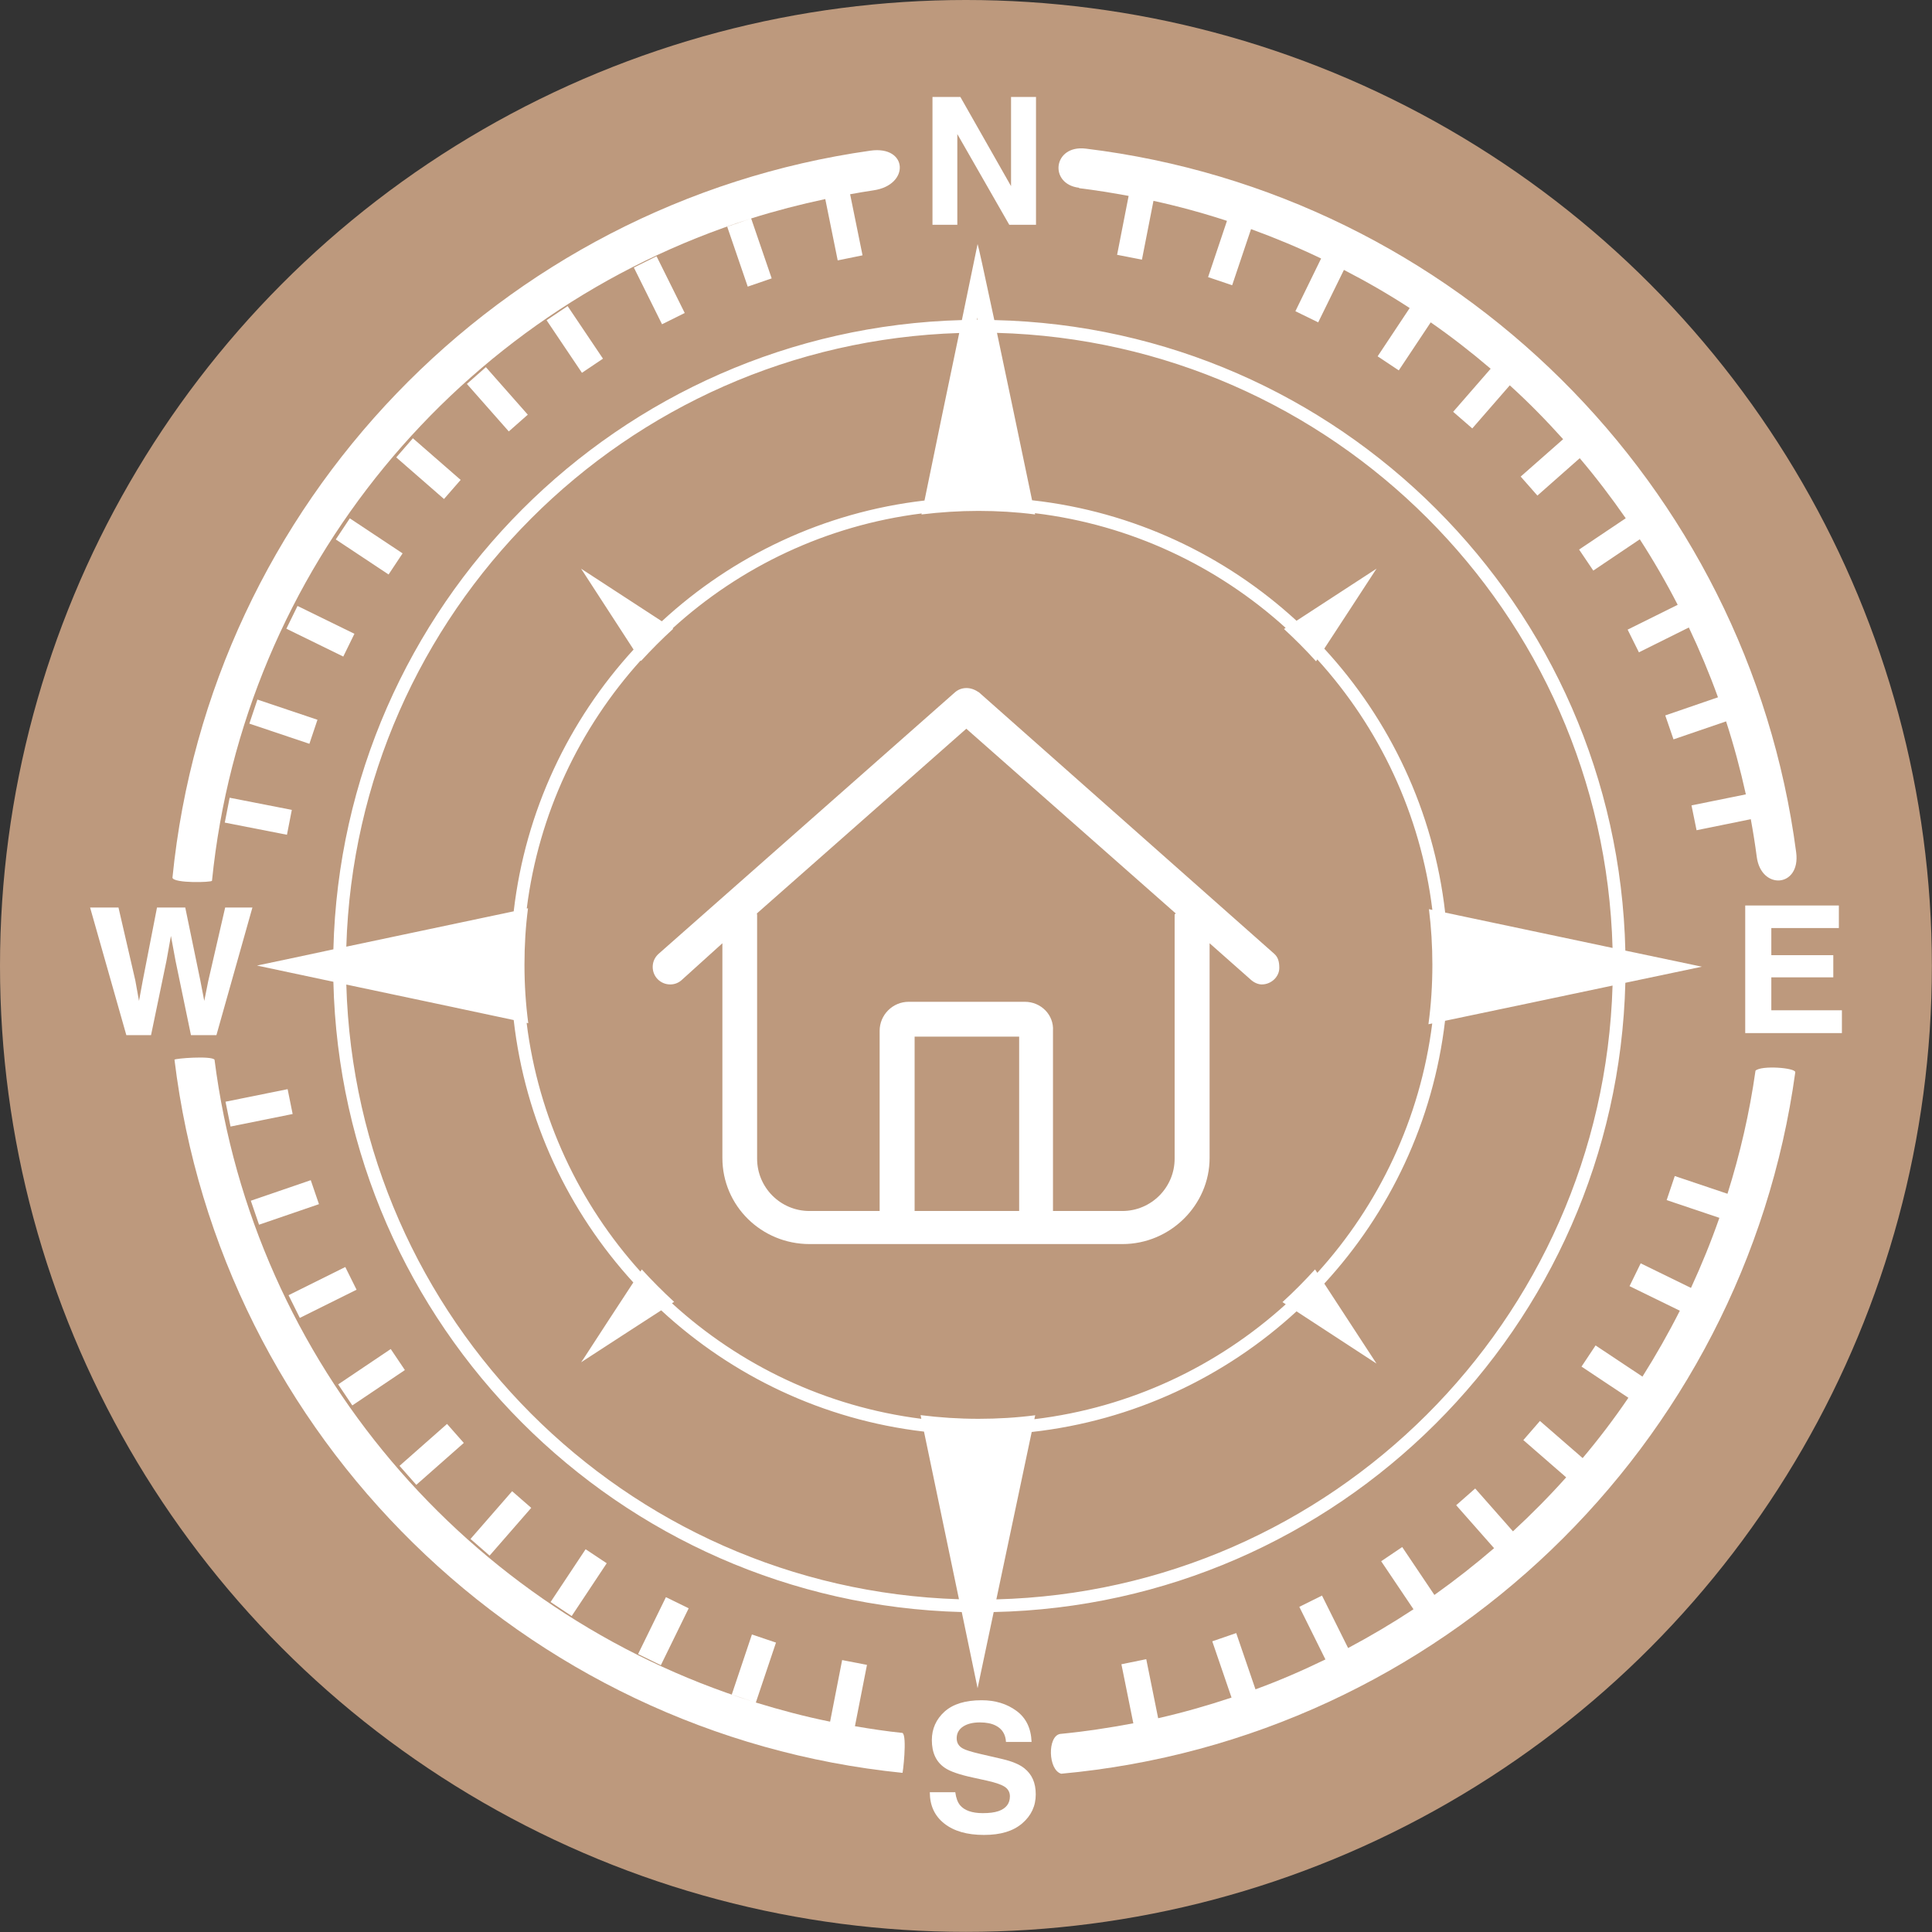<?xml version="1.0" encoding="UTF-8"?><svg id="a" xmlns="http://www.w3.org/2000/svg" viewBox="0 0 152.47 152.47"><rect x="0" y="0" width="152.47" height="152.47" fill="#333333" stroke="none"/><defs><style>.b{fill:#fff;}.c{fill:#bd997d;}</style></defs><circle class="c" cx="76.23" cy="76.23" r="76.23"/><g><path class="b" d="M128.27,75.02c-.63-27.2-22.58-49.15-49.8-49.76-.8-3.76-1.28-5.94-1.32-6-.41,2-.83,4-1.24,6-27.08,.72-48.92,22.57-49.6,49.66-2.01,.43-4.02,.86-6.03,1.28,2.01,.43,4.02,.85,6.03,1.28,.64,27.13,22.48,49.02,49.59,49.74,.41,2,.83,4.01,1.25,6.01,.42-2,.85-4.01,1.27-6.01,27.21-.58,49.16-22.48,49.85-49.66,2.01-.42,4.03-.85,6.04-1.27-2.01-.42-4.03-.85-6.04-1.27ZM77.15,25.05v.19h-.04c0-.06,.03-.13,.04-.19Zm-1.45,1.23c-.92,4.4-1.84,8.81-2.74,13.22-7.96,.92-15.14,4.37-20.73,9.53-2.12-1.38-4.25-2.77-6.37-4.15,1.38,2.12,2.76,4.25,4.14,6.38-5.12,5.59-8.54,12.74-9.46,20.66-4.4,.93-8.81,1.86-13.21,2.79,.79-26.37,22-47.61,48.37-48.43ZM27.33,77.7c4.4,.93,8.81,1.86,13.21,2.8,.9,7.94,4.33,15.12,9.44,20.71-1.31,2-2.62,4-3.92,6.01-.07,.1-.13,.19-.2,.29,2.11-1.37,4.21-2.74,6.32-4.1,5.59,5.17,12.77,8.64,20.74,9.57,.92,4.41,1.84,8.82,2.76,13.23-26.38-.83-47.6-22.11-48.35-48.51Zm49.89,34.27c-1.55,0-3.07-.1-4.57-.29,.02,.1,.04,.19,.06,.29-7.53-.95-14.35-4.24-19.68-9.12,.06-.04,.11-.07,.17-.11-.89-.82-1.74-1.67-2.55-2.56-.04,.06-.07,.11-.11,.17-4.82-5.34-8.05-12.13-8.98-19.63,.04,.01,.09,.02,.13,.03-.2-1.51-.3-3.05-.3-4.61s.09-3,.28-4.46c-.03,.01-.07,.01-.1,.02,.94-7.49,4.18-14.25,8.99-19.58,.01,.01,.02,.03,.03,.04,.81-.88,1.65-1.73,2.54-2.54-.02-.01-.03-.02-.05-.03,5.33-4.86,12.14-8.13,19.66-9.07-.01,.03-.01,.05-.02,.08,1.47-.18,2.98-.28,4.5-.28s3.01,.09,4.47,.28c-.01-.03-.01-.07-.02-.1,7.57,.91,14.42,4.18,19.79,9.05-.04,.03-.09,.06-.13,.09,.88,.81,1.73,1.66,2.53,2.55,.03-.05,.07-.1,.1-.15,4.88,5.37,8.15,12.2,9.08,19.77l-.27-.06c.18,1.44,.27,2.9,.27,4.39,0,1.59-.1,3.16-.31,4.69l.3-.06c-.95,7.52-4.21,14.33-9.07,19.68l-.18-.27c-.82,.9-1.67,1.76-2.57,2.58,.09,.06,.17,.11,.26,.17-5.39,4.89-12.25,8.16-19.84,9.07,.02-.1,.04-.21,.07-.31-1.47,.19-2.96,.28-4.48,.28Zm1.41,14.25c.93-4.4,1.86-8.81,2.79-13.21,8.02-.89,15.27-4.34,20.9-9.52,2.1,1.37,4.21,2.75,6.31,4.12-1.37-2.1-2.74-4.2-4.12-6.31,5.15-5.59,8.6-12.78,9.53-20.74,4.41-.92,8.81-1.85,13.22-2.78-.79,26.45-22.15,47.75-48.63,48.44Zm35.42-54.2c-.91-8-4.36-15.21-9.54-20.83,1.38-2.1,2.75-4.21,4.12-6.31-2.1,1.37-4.21,2.74-6.31,4.11-5.63-5.17-12.86-8.62-20.87-9.51-1.1-5.29-2.05-9.8-2.77-13.21,26.49,.72,47.85,22.05,48.58,48.54-4.4-.93-8.81-1.86-13.21-2.79Z"/><rect class="b" x="19.38" y="61.91" width="2" height="5" transform="translate(-46.74 72.05) rotate(-78.93)"/><rect class="b" x="32.81" y="34.48" width="2" height="5" transform="translate(-16.28 38.17) rotate(-48.92)"/><rect class="b" x="28.13" y="40.62" width="2" height="5" transform="translate(-22.9 43.55) rotate(-56.43)"/><rect class="b" x="24.29" y="47.32" width="2" height="5" transform="translate(-30.58 50.64) rotate(-63.93)"/><rect class="b" x="37.02" y="119.23" width="5" height="2" transform="translate(-77.07 71.01) rotate(-48.92)"/><rect class="b" x="21.36" y="54.46" width="2" height="5" transform="translate(-38.75 60) rotate(-71.42)"/><path class="b" d="M85.16,14.82v.03c1.31,.16,2.61,.37,3.91,.61l-.91,4.65,1.96,.38,.91-4.64c1.97,.43,3.91,.96,5.8,1.58l-1.49,4.44,1.9,.64,1.49-4.43c1.89,.69,3.74,1.46,5.53,2.32l-2.03,4.16,1.8,.88,2.03-4.14c1.78,.92,3.52,1.92,5.19,3.01l-2.53,3.81,1.67,1.11,2.52-3.79c1.64,1.14,3.22,2.37,4.73,3.66l-2.96,3.4,1.51,1.31,2.96-3.4c1.48,1.34,2.88,2.77,4.21,4.25l-3.35,2.95,1.32,1.5,3.34-2.95c1.29,1.52,2.49,3.1,3.63,4.74l-3.68,2.47,1.12,1.66,3.67-2.47c1.08,1.67,2.08,3.4,2.99,5.17l-3.95,1.96,.89,1.79,3.94-1.96c.85,1.79,1.62,3.63,2.3,5.51l-4.16,1.43,.65,1.89,4.15-1.42c.61,1.88,1.13,3.81,1.56,5.76l-4.29,.87,.4,1.96,4.28-.87c.18,.98,.34,1.97,.47,2.97,.35,2.66,3.48,2.42,3.11-.36-3.81-29.03-26.94-51.98-56.06-55.53-2.59-.32-2.94,2.8-.53,3.09Z"/><rect class="b" x="49.86" y="127.73" width="5" height="2" transform="translate(-86.29 119.19) rotate(-63.93)"/><rect class="b" x="43.16" y="123.9" width="5" height="2" transform="translate(-83.65 93.88) rotate(-56.43)"/><rect class="b" x="26.82" y="107.68" width="5" height="2" transform="translate(-55.67 34.88) rotate(-33.93)"/><polygon class="b" points="15.07 81.69 17.08 81.69 19.92 71.62 17.77 71.62 16.43 77.44 16.12 78.99 15.81 77.38 14.62 71.62 12.39 71.62 11.26 77.42 10.97 78.99 10.68 77.38 9.35 71.62 7.11 71.62 9.97 81.69 11.92 81.69 13.14 75.81 13.49 73.86 13.85 75.81 15.07 81.69"/><path class="b" d="M67.48,136.23h-.01l.95-4.84-1.96-.38-.95,4.86c-1.99-.4-3.94-.92-5.86-1.51l1.59-4.73-1.9-.64-1.59,4.74,1.68,.56c-22.5-7.05-39.43-26.68-42.5-50.66-.25-.33-3.15-.1-3.16,0,3.62,29.75,27.51,53.25,57.45,56.28,.02,.13,.39-2.92,0-3.15-1.26-.13-2.51-.32-3.74-.53Z"/><path class="b" d="M16.73,69.51c2.49-24.64,19.57-44.97,42.47-52.24l-1.81,.62,1.62,4.73,1.89-.65-1.62-4.73c1.91-.6,3.87-1.11,5.85-1.53l.98,4.84,1.96-.4-.98-4.82c.62-.11,1.23-.22,1.85-.31,2.88-.42,2.72-3.55-.25-3.13-29.2,4.13-52.13,27.81-55.08,57.38,.11,.45,3.08,.37,3.12,.24Z"/><polygon class="b" points="139.79 79.73 139.79 77.13 144.68 77.13 144.68 75.38 139.79 75.38 139.79 73.24 145.12 73.24 145.12 71.46 137.73 71.46 137.73 81.53 145.36 81.53 145.36 79.73 139.79 79.73"/><polygon class="b" points="138.53 84.5 138.54 84.5 138.54 84.49 138.53 84.5"/><path class="b" d="M138.54,84.5c-.47,3.33-1.22,6.57-2.21,9.71l-4.16-1.4-.64,1.9,4.16,1.4c-.66,1.89-1.41,3.73-2.24,5.53l-3.97-1.94-.88,1.8,3.97,1.94c-.9,1.78-1.89,3.52-2.95,5.2l-3.7-2.46-1.11,1.67,3.7,2.46c-1.12,1.65-2.33,3.24-3.61,4.76l-3.37-2.93-1.31,1.51,3.38,2.94c-1.33,1.49-2.74,2.91-4.2,4.26l-2.98-3.38-1.5,1.32,2.99,3.39c-1.51,1.3-3.08,2.53-4.71,3.69l-2.54-3.78-1.66,1.12,2.55,3.79c-1.67,1.1-3.39,2.12-5.16,3.06l-2.06-4.14-1.79,.89,2.06,4.15c-1.79,.87-3.63,1.67-5.52,2.36l-1.52-4.44-1.89,.65,1.52,4.44c-1.89,.63-3.82,1.18-5.79,1.63l-.94-4.66-1.96,.4,.94,4.66c-1.9,.36-3.82,.65-5.78,.84-1.01,.18-.95,2.85,.09,3.14,29.89-2.74,53.88-25.88,57.93-55.36,.02-.36-2.71-.56-3.14-.12Z"/><polygon class="b" points="75.55 10.58 79.65 17.74 81.76 17.74 81.76 7.65 79.79 7.65 79.79 14.69 75.79 7.65 73.59 7.65 73.59 17.74 75.55 17.74 75.55 10.58"/><rect class="b" x="31.56" y="113.78" width="5" height="2" transform="translate(-67.41 51.24) rotate(-41.42)"/><rect class="b" x="51.03" y="20.41" width="2" height="5" transform="translate(-4.76 25.53) rotate(-26.41)"/><rect class="b" x="17.95" y="86.43" width="5" height="2" transform="translate(-16.91 5.78) rotate(-11.42)"/><rect class="b" x="19.98" y="93.89" width="5" height="2" transform="translate(-29.55 12.42) rotate(-18.92)"/><rect class="b" x="22.96" y="101" width="5" height="2" transform="translate(-42.73 21.98) rotate(-26.42)"/><rect class="b" x="44.36" y="24.29" width="2" height="5" transform="translate(-7.23 29.87) rotate(-33.92)"/><rect class="b" x="38.25" y="29.01" width="2" height="5" transform="translate(-11.03 33.85) rotate(-41.42)"/><path class="b" d="M79.1,138.82h0l-1.77-.41c-.68-.16-1.13-.3-1.34-.42-.33-.18-.49-.45-.49-.81,0-.39,.17-.7,.5-.92,.33-.22,.78-.33,1.33-.33,.5,0,.92,.08,1.25,.25,.5,.25,.78,.69,.81,1.29h2.02c-.04-1.07-.43-1.89-1.19-2.45s-1.68-.84-2.75-.84c-1.29,0-2.26,.3-2.93,.9-.66,.6-1,1.35-1,2.25,0,.99,.34,1.72,1.02,2.18,.4,.28,1.14,.54,2.21,.77l1.09,.24c.64,.14,1.1,.29,1.4,.47,.29,.18,.44,.44,.44,.77,0,.57-.3,.96-.9,1.17-.32,.11-.73,.16-1.24,.16-.85,0-1.44-.21-1.79-.62-.19-.23-.32-.57-.38-1.03h-2.01c0,1.05,.38,1.87,1.14,2.47,.76,.6,1.8,.9,3.13,.9s2.3-.3,3.02-.91c.71-.61,1.07-1.37,1.07-2.29s-.3-1.58-.9-2.06c-.39-.31-.97-.55-1.74-.73Z"/></g><path class="b" d="M100.57,75.28l-23.31-20.64c-.34-.23-.66-.34-.99-.34s-.65,.11-.91,.34l-23.39,20.64c-.31,.28-.46,.65-.46,1.03,0,.77,.62,1.38,1.38,1.38,.33,0,.64-.11,.9-.34l3.22-2.91v16.94c0,3.79,3.09,6.8,6.88,6.8h24.69c3.79,0,6.88-3.09,6.88-6.8v-16.94l3.29,2.91c.27,.23,.58,.34,.83,.34,.75,0,1.38-.61,1.38-1.3,0-.46-.08-.83-.39-1.11Zm-20.14,20.29h-8.25v-13.76h8.25v13.76Zm12.27-23.39v19.26c0,2.28-1.85,4.13-4.13,4.13h-5.47v-14.22c.08-1.26-.95-2.29-2.22-2.29h-9.17c-1.26,0-2.29,1.03-2.29,2.29v14.22h-5.54c-2.28,0-4.13-1.85-4.13-4.13v-19.26s-.02-.06-.02-.09l16.53-14.58,16.53,14.58s-.09,.06-.09,.09Z"/></svg>